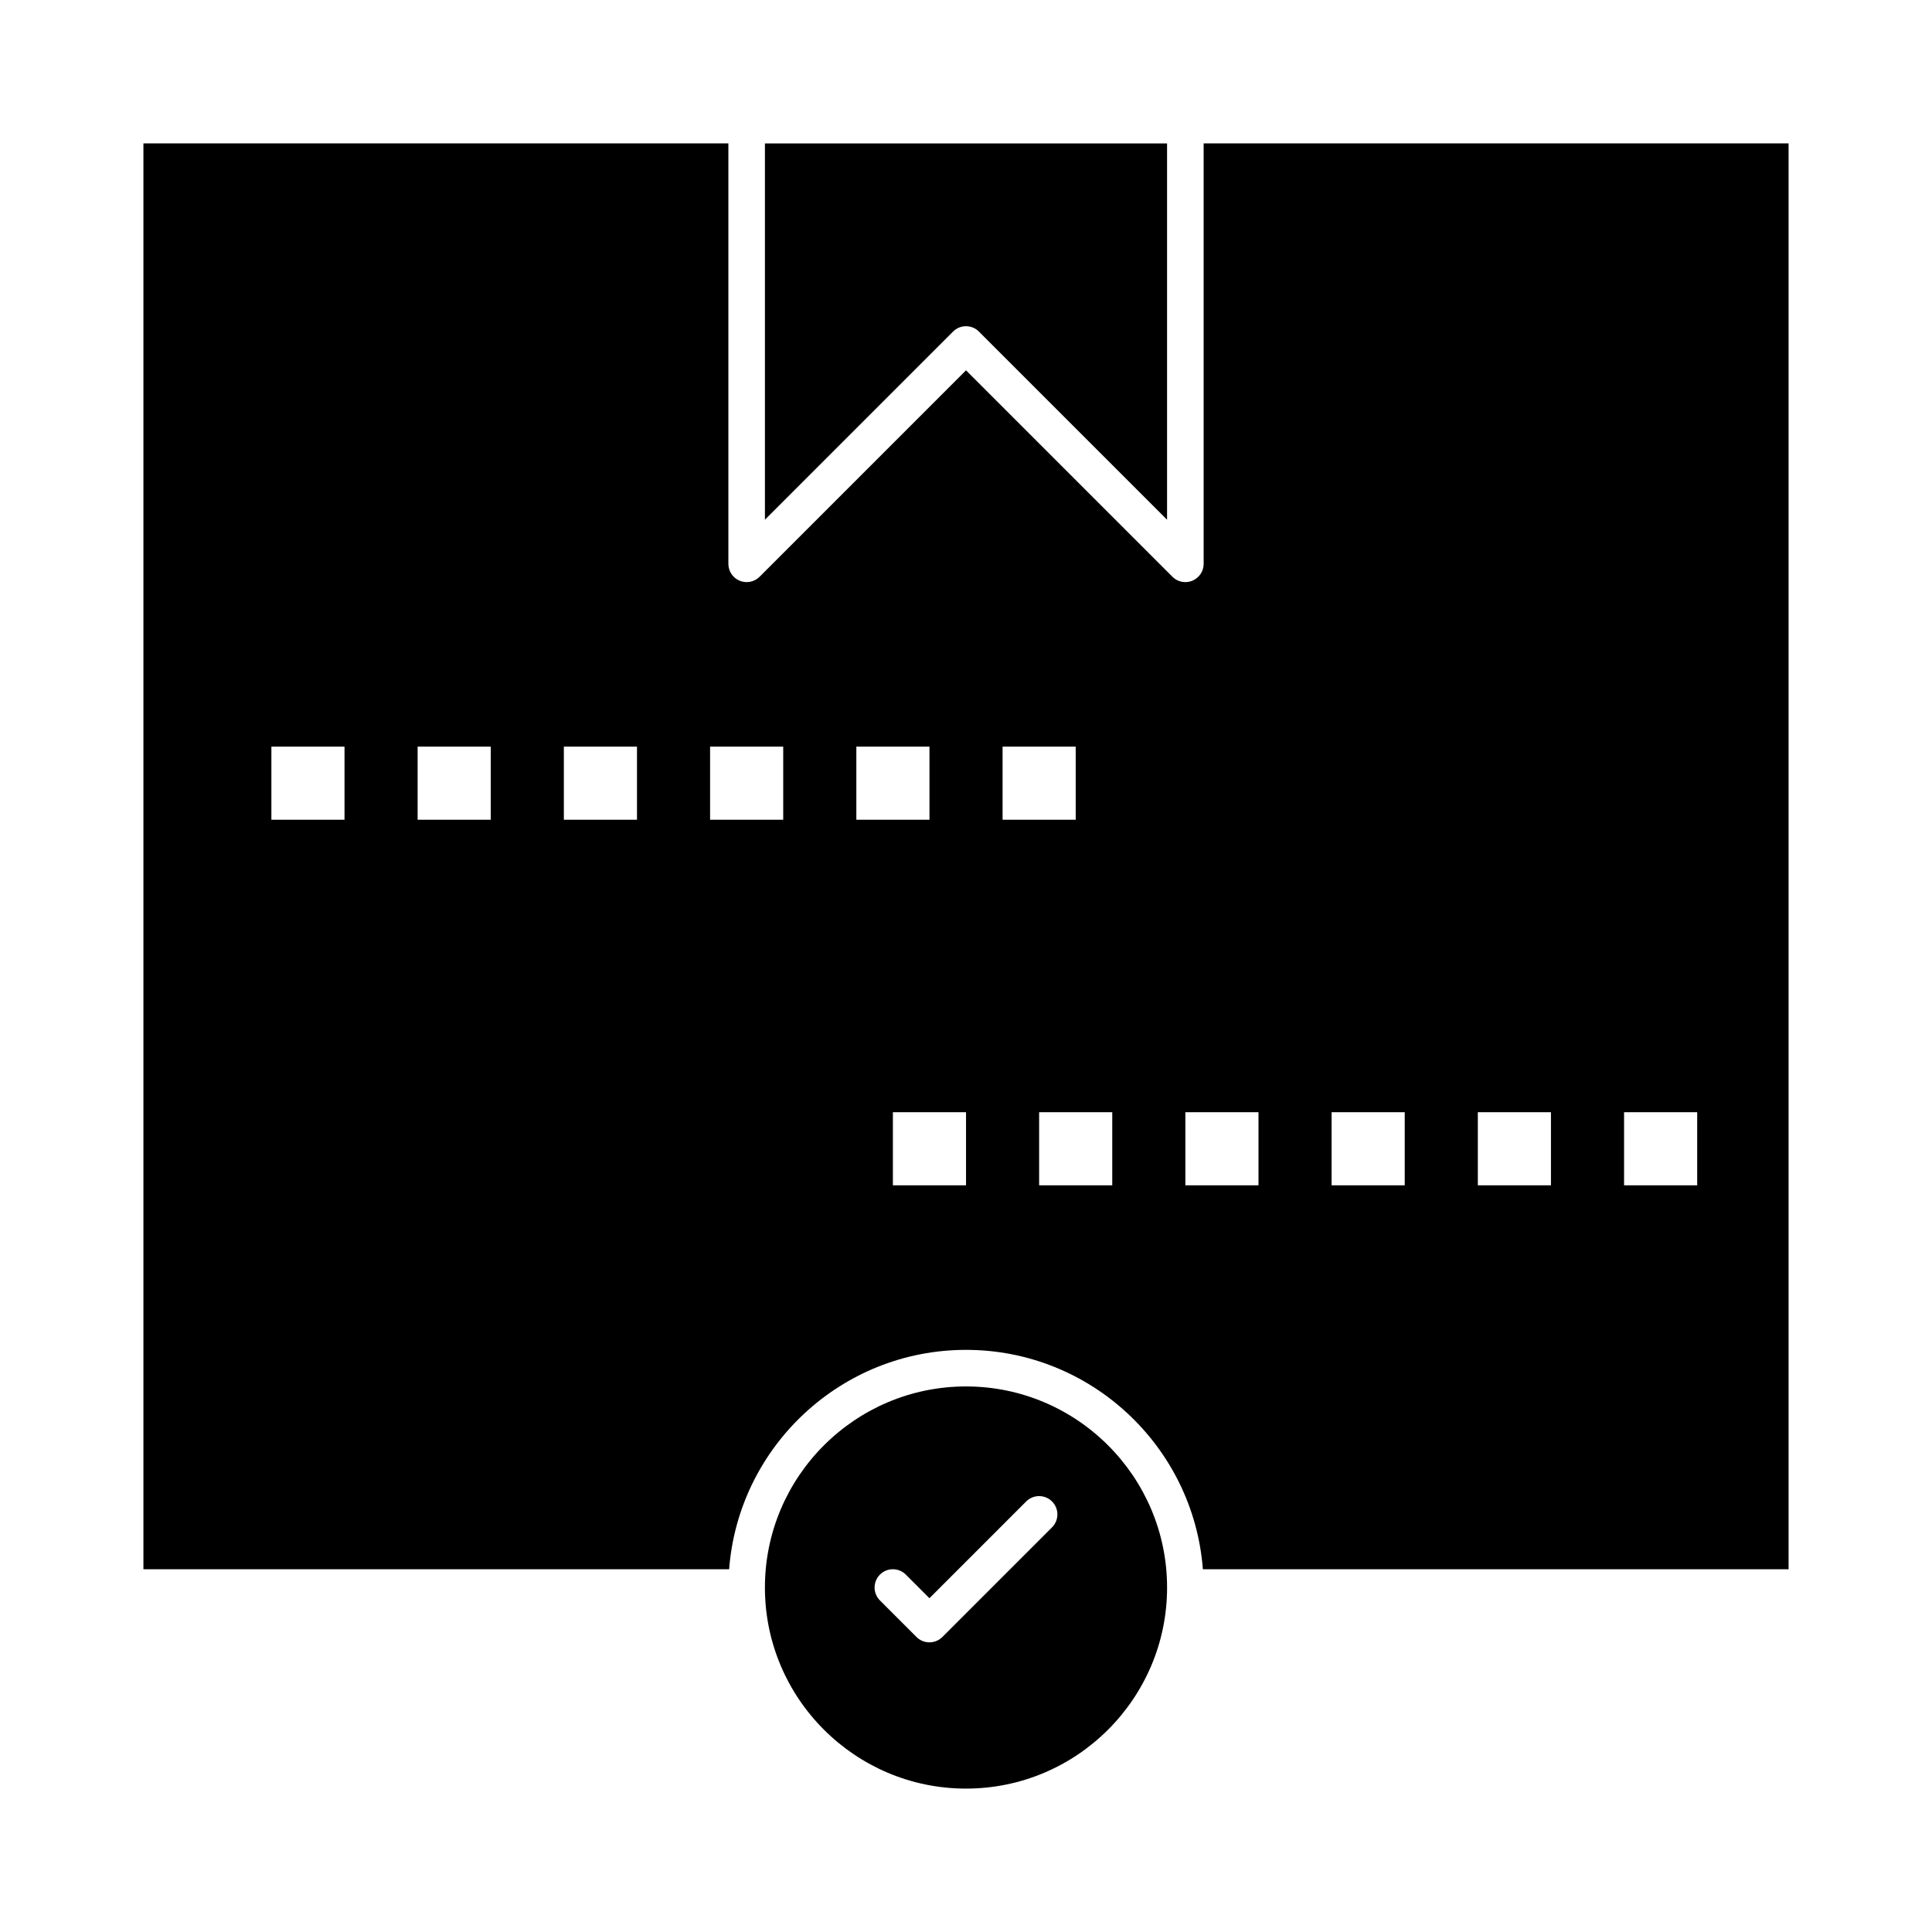 <?xml version="1.0" encoding="UTF-8"?>
<!-- Uploaded to: ICON Repo, www.svgrepo.com, Generator: ICON Repo Mixer Tools -->
<svg fill="#000000" width="800px" height="800px" version="1.1" viewBox="144 144 512 512" xmlns="http://www.w3.org/2000/svg">
 <g>
  <path d="m400 511.42c-29.383 0-53.289 23.906-53.289 53.289 0 29.383 23.906 53.289 53.289 53.289s53.289-23.906 53.289-53.289c-0.004-29.383-23.906-53.289-53.289-53.289zm22.801 37.336-29.066 29.066c-0.945 0.945-2.184 1.418-3.426 1.418-1.238 0-2.481-0.473-3.426-1.418l-9.688-9.688c-1.891-1.891-1.891-4.957 0-6.852 1.891-1.891 4.957-1.891 6.852 0l6.262 6.262 25.641-25.641c1.891-1.891 4.961-1.891 6.852 0s1.891 4.961 0 6.852z"/>
  <path d="m462.98 182v111.42c0 1.961-1.18 3.727-2.992 4.477-0.598 0.246-1.23 0.367-1.852 0.367-1.262 0-2.5-0.492-3.426-1.418l-54.707-54.707-54.707 54.707c-1.387 1.387-3.469 1.801-5.281 1.051-1.809-0.75-2.988-2.516-2.988-4.477v-111.42h-155.02v377.86h155.22c2.484-32.469 29.676-58.133 62.773-58.133 33.094 0 60.289 25.664 62.773 58.133h155.22v-377.86zm-227.68 179.24h-19.379v-19.379h19.379zm38.754 0h-19.379v-19.379h19.379zm38.754 0h-19.379v-19.379h19.379zm38.754 0h-19.379v-19.379h19.379zm19.379-19.375h19.379v19.379h-19.379zm29.066 116.26h-19.379v-19.379h19.379zm9.688-116.26h19.379v19.379h-19.379zm29.066 116.26h-19.379v-19.379h19.379zm38.754 0h-19.379v-19.379h19.379zm38.754 0h-19.379v-19.379h19.379zm38.754 0h-19.379v-19.379h19.379zm38.754 0h-19.379v-19.379h19.379z"/>
  <path d="m403.42 231.87 49.863 49.859v-99.723h-106.57v99.723l49.863-49.863c1.891-1.891 4.957-1.891 6.848 0.004z"/>
 </g>
</svg>